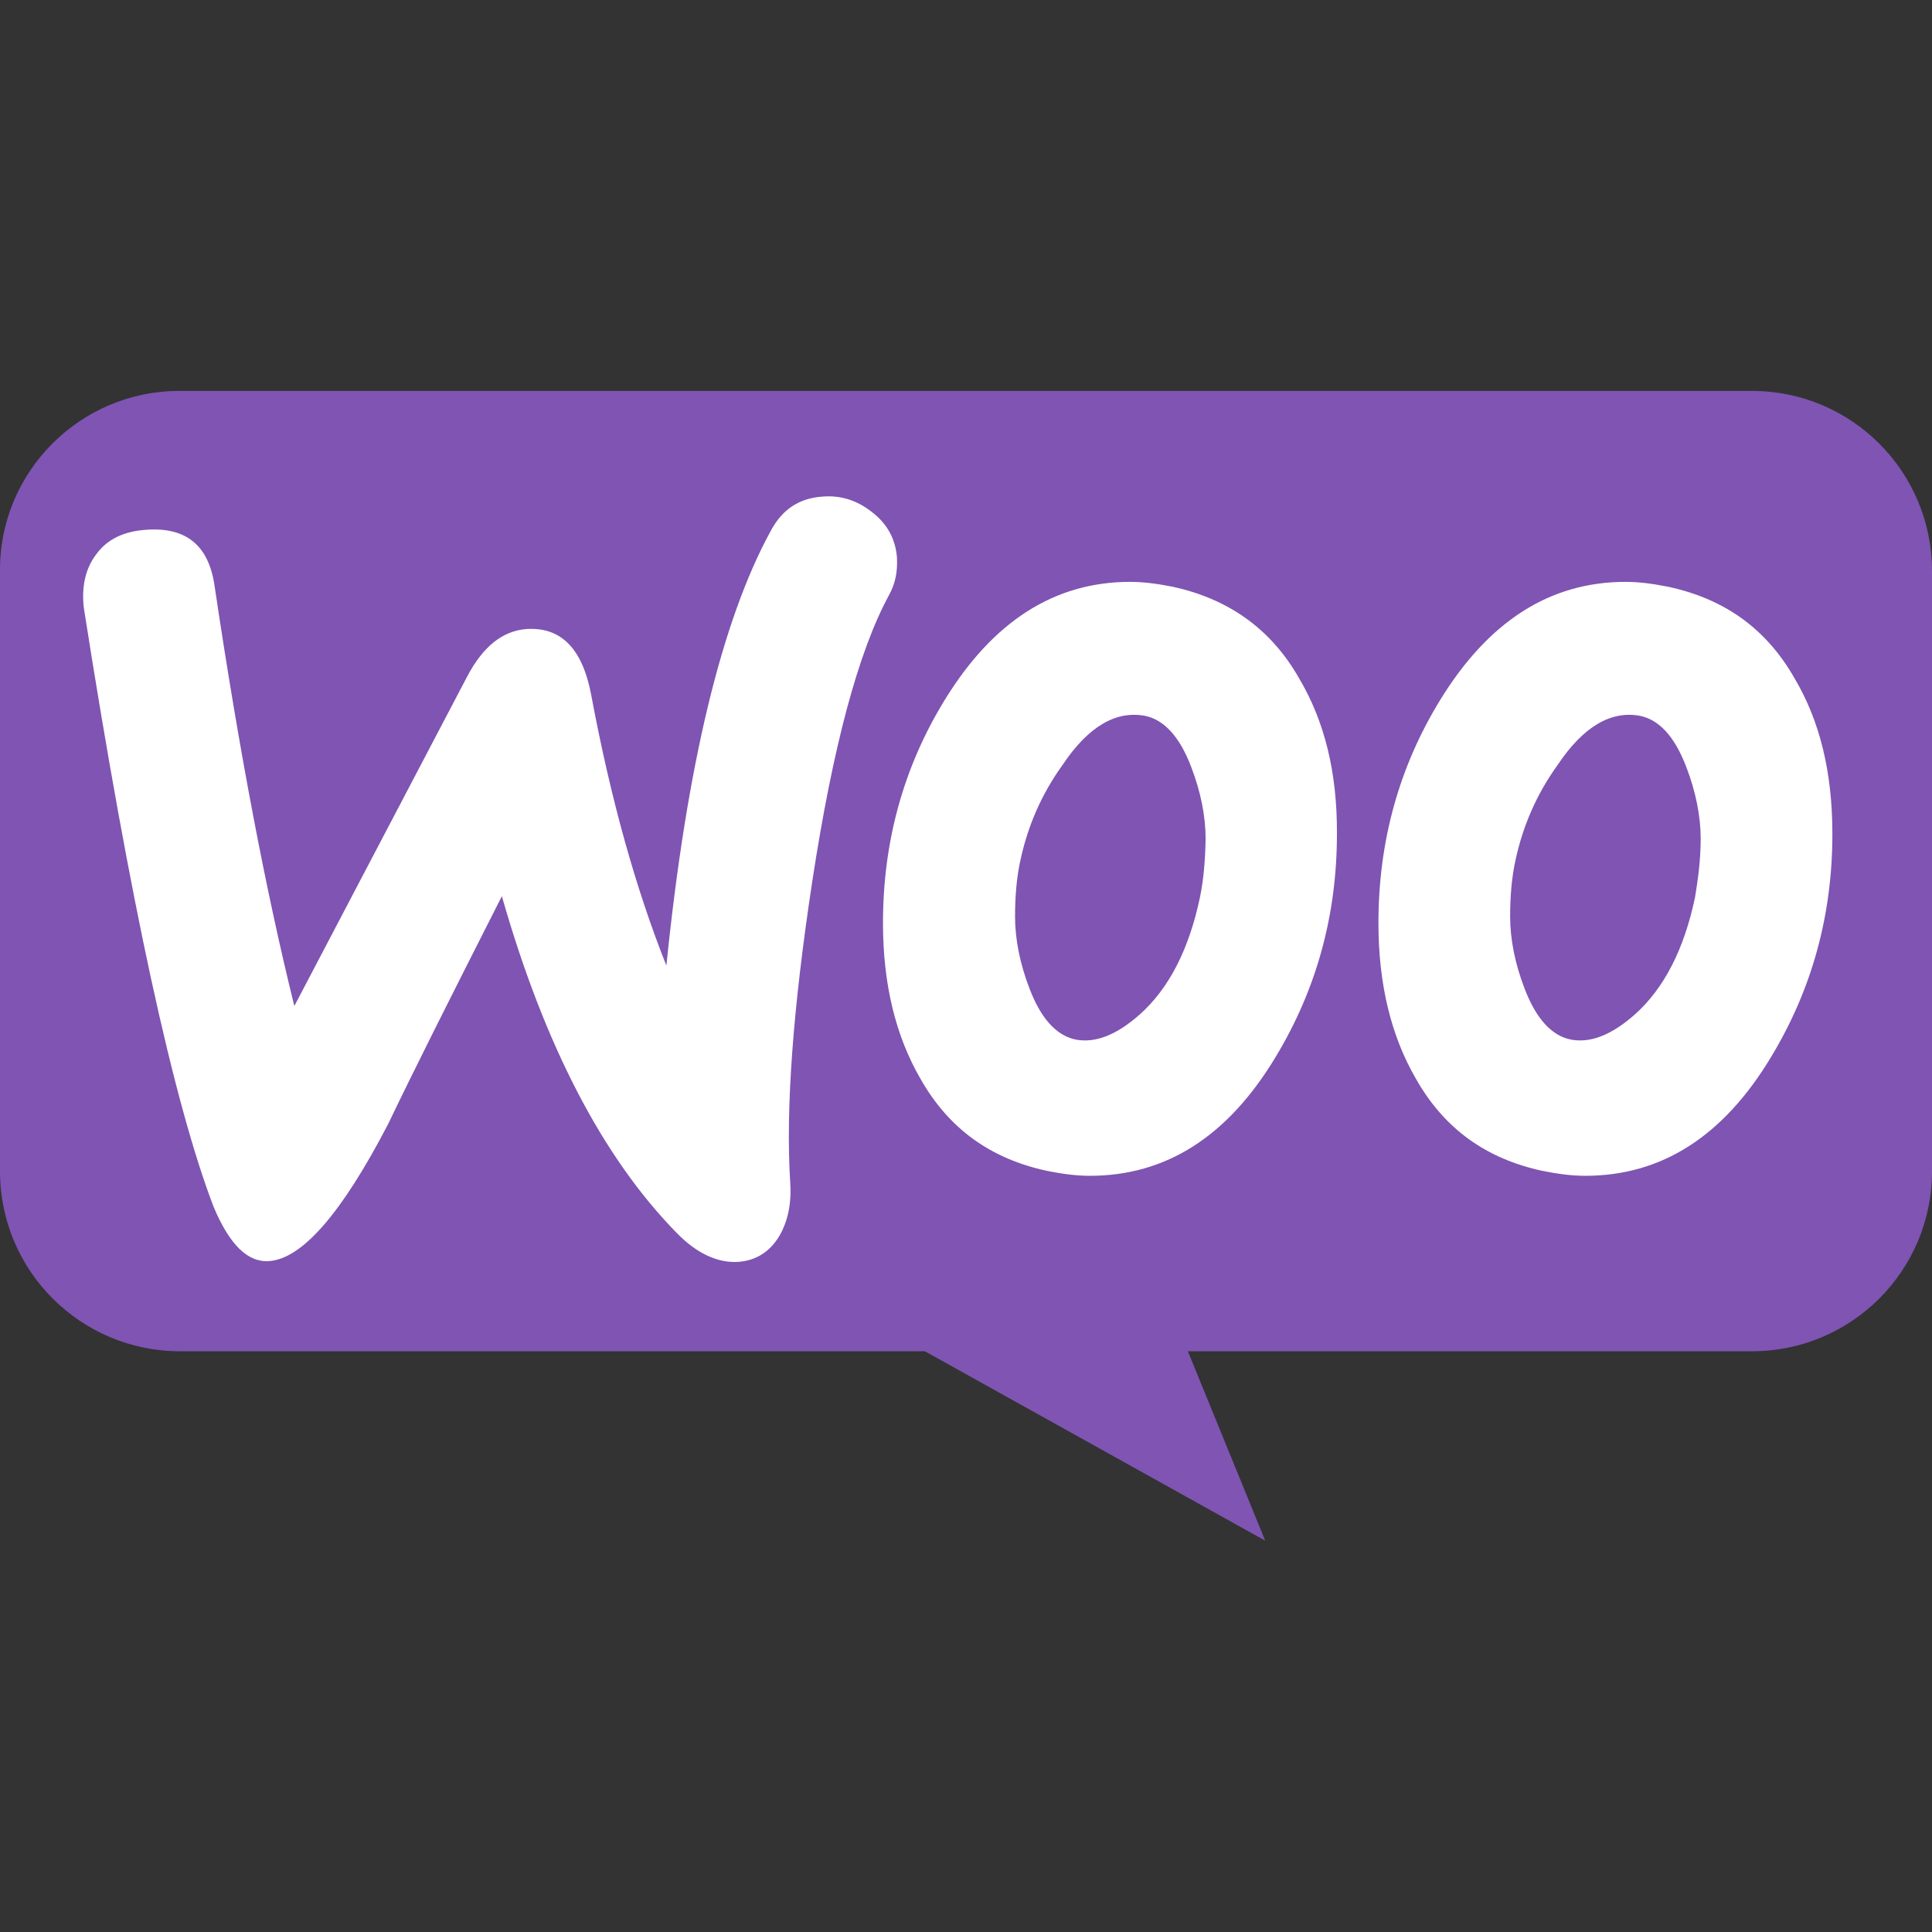 <?xml version="1.0" encoding="utf-8"?>
<!-- Generator: Adobe Illustrator 27.7.0, SVG Export Plug-In . SVG Version: 6.00 Build 0)  -->
<svg version="1.1" id="Layer_1" xmlns="http://www.w3.org/2000/svg" xmlns:xlink="http://www.w3.org/1999/xlink" x="0px" y="0px"
	 viewBox="0 0 512 512" style="enable-background:new 0 0 512 512;" xml:space="preserve">
<rect x="0" y="0" width="512" height="512" fill="#333333" stroke="none"/>
<style type="text/css">
	.st0{fill-rule:evenodd;clip-rule:evenodd;fill:#7F54B3;}
	.st1{fill:#FFFFFF;}
</style>
<g>
	<path class="st0" d="M47.5,103.6h416.8c26.4,0,47.7,21.4,47.7,47.7v159.1c0,26.4-21.4,47.7-47.7,47.7H314.8l20.5,50.2l-90.2-50.2
		H47.7C21.4,358.1,0,336.8,0,310.4V151.3C-0.2,125.2,21.1,103.6,47.5,103.6L47.5,103.6z"/>
	<path class="st1" d="M25.5,146.9c2.9-4,7.3-6.1,13.2-6.5c10.7-0.8,16.7,4.2,18.2,15.1c6.5,43.7,13.6,80.8,21.1,111.1l45.8-87.3
		c4.2-8,9.4-12.1,15.7-12.6c9.2-0.6,14.9,5.2,17.2,17.6c5.2,27.8,11.9,51.5,19.9,71.6c5.4-53.2,14.7-91.5,27.6-115.1
		c3.1-5.9,7.7-8.8,13.8-9.2c4.8-0.4,9.2,1,13.2,4.2c4,3.1,6.1,7.1,6.5,11.9c0.2,3.8-0.4,6.9-2.1,10c-8.2,15.1-14.9,40.4-20.3,75.6
		c-5.2,34.1-7.1,60.7-5.9,79.8c0.4,5.2-0.4,9.8-2.5,13.8c-2.5,4.6-6.3,7.1-11.1,7.5c-5.4,0.4-11.1-2.1-16.5-7.7
		c-19.5-19.9-35-49.6-46.3-89.2c-13.6,26.8-23.7,46.9-30.1,60.3c-12.3,23.7-22.8,35.8-31.6,36.4c-5.7,0.4-10.5-4.4-14.7-14.4
		C46.1,292.4,34.5,239.5,22.2,161C21.6,155.5,22.6,150.7,25.5,146.9L25.5,146.9z M475.6,179.8c-7.5-13.2-18.6-21.1-33.5-24.3
		c-4-0.8-7.7-1.3-11.3-1.3c-20.1,0-36.4,10.5-49.2,31.4c-10.9,17.8-16.3,37.5-16.3,59c0,16.1,3.3,29.9,10,41.4
		c7.5,13.2,18.6,21.1,33.5,24.3c4,0.8,7.7,1.3,11.3,1.3c20.3,0,36.6-10.5,49.2-31.4c10.9-18,16.3-37.7,16.3-59.2
		C485.6,204.7,482.3,191.1,475.6,179.8z M449.2,237.8c-2.9,13.8-8.2,24.1-15.9,31c-6.1,5.4-11.7,7.7-17,6.7c-5-1-9.2-5.4-12.3-13.6
		c-2.5-6.5-3.8-13-3.8-19c0-5.2,0.4-10.5,1.5-15.3c1.9-8.6,5.4-17,11.1-24.9c6.9-10.3,14.2-14.4,21.8-13c5,1,9.2,5.4,12.3,13.6
		c2.5,6.5,3.8,13,3.8,19C450.7,227.7,450,233,449.2,237.8L449.2,237.8z M344.3,179.8c-7.5-13.2-18.8-21.1-33.5-24.3
		c-4-0.8-7.7-1.3-11.3-1.3c-20.1,0-36.4,10.5-49.2,31.4c-10.9,17.8-16.3,37.5-16.3,59c0,16.1,3.3,29.9,10,41.4
		c7.5,13.2,18.6,21.1,33.5,24.3c4,0.8,7.7,1.3,11.3,1.3c20.3,0,36.6-10.5,49.2-31.4c10.9-18,16.3-37.7,16.3-59.2
		C354.4,204.7,351,191.1,344.3,179.8z M318,237.8c-2.9,13.8-8.2,24.1-15.9,31c-6.1,5.4-11.7,7.7-17,6.7c-5-1-9.2-5.4-12.3-13.6
		c-2.5-6.5-3.8-13-3.8-19c0-5.2,0.4-10.5,1.5-15.3c1.9-8.6,5.4-17,11.1-24.9c6.9-10.3,14.2-14.4,21.8-13c5,1,9.2,5.4,12.3,13.6
		c2.5,6.5,3.8,13,3.8,19C319.4,227.7,319,233,318,237.8L318,237.8z"/>
</g>
</svg>
